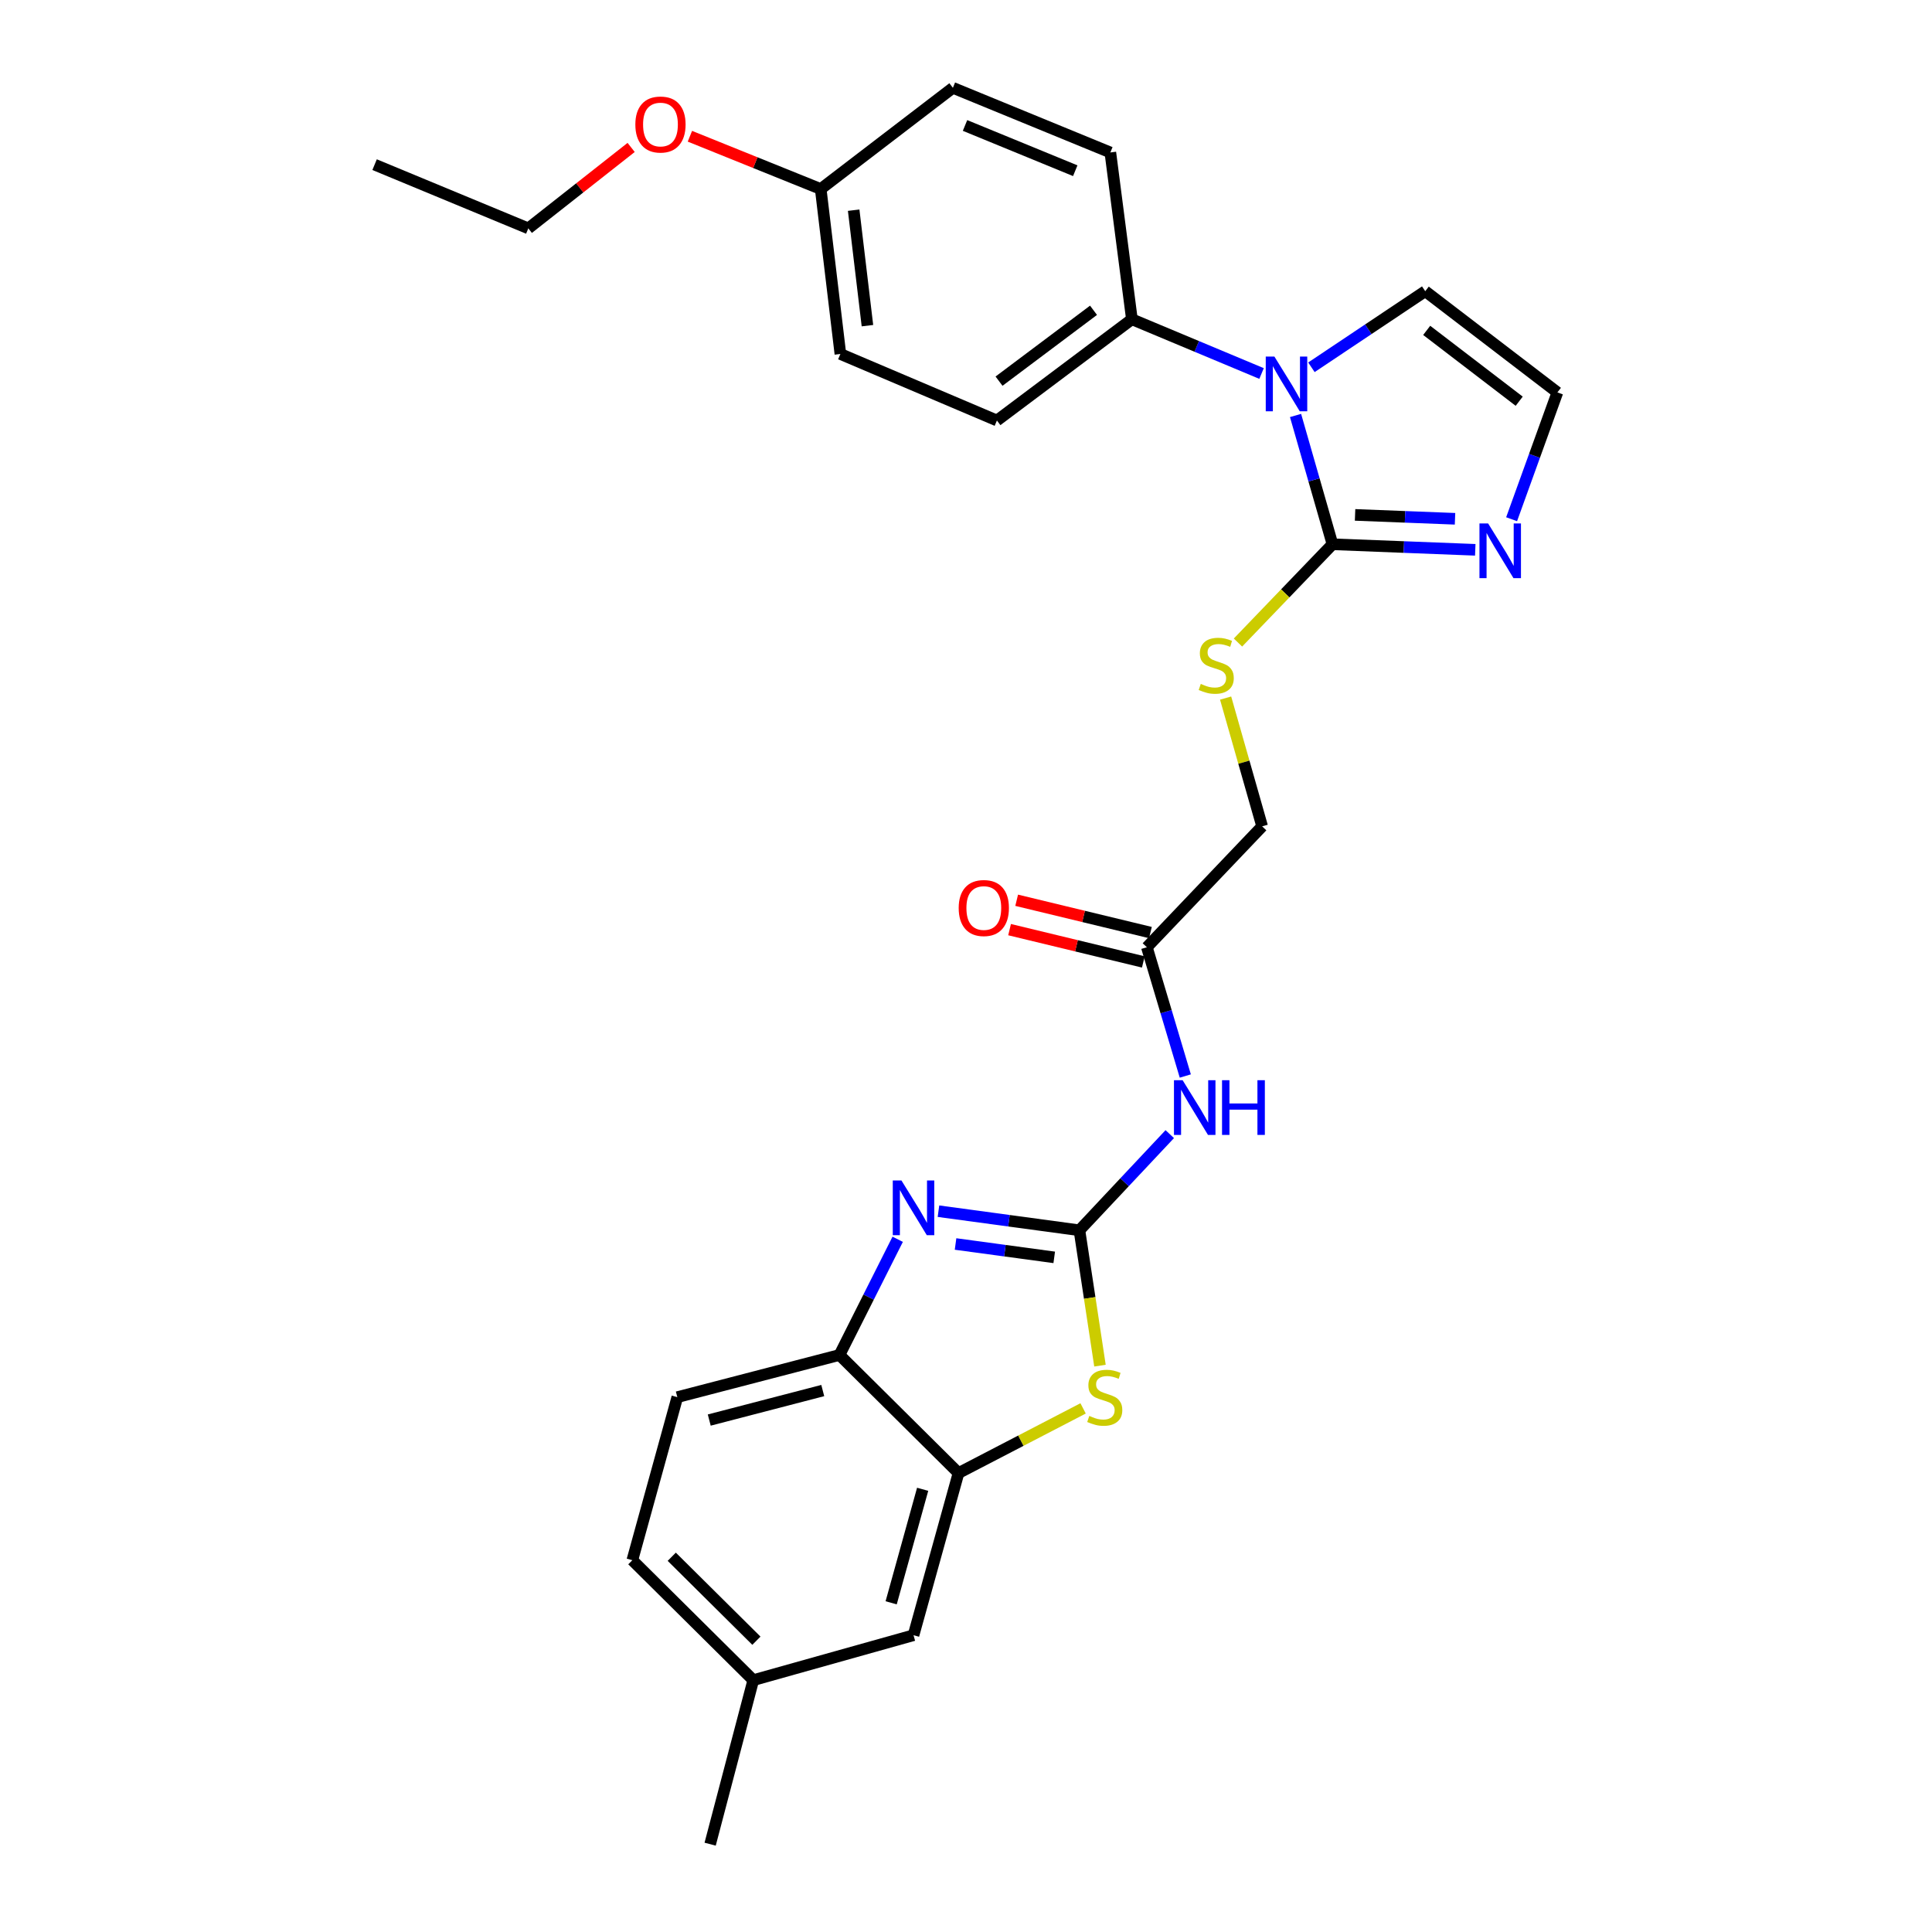 <?xml version='1.0' encoding='iso-8859-1'?>
<svg version='1.1' baseProfile='full'
              xmlns='http://www.w3.org/2000/svg'
                      xmlns:rdkit='http://www.rdkit.org/xml'
                      xmlns:xlink='http://www.w3.org/1999/xlink'
                  xml:space='preserve'
width='1000px' height='1000px' viewBox='0 0 1000 1000'>
<!-- END OF HEADER -->
<rect style='opacity:1.0;fill:#FFFFFF;stroke:none' width='1000' height='1000' x='0' y='0'> </rect>
<path class='bond-0' d='M 558.709,636.794 L 522.227,631.851' style='fill:none;fill-rule:evenodd;stroke:#000000;stroke-width:6px;stroke-linecap:butt;stroke-linejoin:miter;stroke-opacity:1' />
<path class='bond-0' d='M 522.227,631.851 L 485.746,626.908' style='fill:none;fill-rule:evenodd;stroke:#0000FF;stroke-width:6px;stroke-linecap:butt;stroke-linejoin:miter;stroke-opacity:1' />
<path class='bond-0' d='M 545.665,650.809 L 520.128,647.349' style='fill:none;fill-rule:evenodd;stroke:#000000;stroke-width:6px;stroke-linecap:butt;stroke-linejoin:miter;stroke-opacity:1' />
<path class='bond-0' d='M 520.128,647.349 L 494.59,643.889' style='fill:none;fill-rule:evenodd;stroke:#0000FF;stroke-width:6px;stroke-linecap:butt;stroke-linejoin:miter;stroke-opacity:1' />
<path class='bond-3' d='M 558.709,636.794 L 564.027,671.824' style='fill:none;fill-rule:evenodd;stroke:#000000;stroke-width:6px;stroke-linecap:butt;stroke-linejoin:miter;stroke-opacity:1' />
<path class='bond-3' d='M 564.027,671.824 L 569.345,706.855' style='fill:none;fill-rule:evenodd;stroke:#CCCC00;stroke-width:6px;stroke-linecap:butt;stroke-linejoin:miter;stroke-opacity:1' />
<path class='bond-4' d='M 558.709,636.794 L 582.086,611.909' style='fill:none;fill-rule:evenodd;stroke:#000000;stroke-width:6px;stroke-linecap:butt;stroke-linejoin:miter;stroke-opacity:1' />
<path class='bond-4' d='M 582.086,611.909 L 605.464,587.023' style='fill:none;fill-rule:evenodd;stroke:#0000FF;stroke-width:6px;stroke-linecap:butt;stroke-linejoin:miter;stroke-opacity:1' />
<path class='bond-7' d='M 464.642,641.451 L 449.578,671.392' style='fill:none;fill-rule:evenodd;stroke:#0000FF;stroke-width:6px;stroke-linecap:butt;stroke-linejoin:miter;stroke-opacity:1' />
<path class='bond-7' d='M 449.578,671.392 L 434.514,701.333' style='fill:none;fill-rule:evenodd;stroke:#000000;stroke-width:6px;stroke-linecap:butt;stroke-linejoin:miter;stroke-opacity:1' />
<path class='bond-1' d='M 689.69,281.707 L 665.231,307.141' style='fill:none;fill-rule:evenodd;stroke:#000000;stroke-width:6px;stroke-linecap:butt;stroke-linejoin:miter;stroke-opacity:1' />
<path class='bond-1' d='M 665.231,307.141 L 640.771,332.575' style='fill:none;fill-rule:evenodd;stroke:#CCCC00;stroke-width:6px;stroke-linecap:butt;stroke-linejoin:miter;stroke-opacity:1' />
<path class='bond-2' d='M 689.69,281.707 L 680.131,248.378' style='fill:none;fill-rule:evenodd;stroke:#000000;stroke-width:6px;stroke-linecap:butt;stroke-linejoin:miter;stroke-opacity:1' />
<path class='bond-2' d='M 680.131,248.378 L 670.572,215.049' style='fill:none;fill-rule:evenodd;stroke:#0000FF;stroke-width:6px;stroke-linecap:butt;stroke-linejoin:miter;stroke-opacity:1' />
<path class='bond-5' d='M 689.69,281.707 L 726.642,283.146' style='fill:none;fill-rule:evenodd;stroke:#000000;stroke-width:6px;stroke-linecap:butt;stroke-linejoin:miter;stroke-opacity:1' />
<path class='bond-5' d='M 726.642,283.146 L 763.595,284.584' style='fill:none;fill-rule:evenodd;stroke:#0000FF;stroke-width:6px;stroke-linecap:butt;stroke-linejoin:miter;stroke-opacity:1' />
<path class='bond-5' d='M 701.384,266.511 L 727.251,267.518' style='fill:none;fill-rule:evenodd;stroke:#000000;stroke-width:6px;stroke-linecap:butt;stroke-linejoin:miter;stroke-opacity:1' />
<path class='bond-5' d='M 727.251,267.518 L 753.117,268.525' style='fill:none;fill-rule:evenodd;stroke:#0000FF;stroke-width:6px;stroke-linecap:butt;stroke-linejoin:miter;stroke-opacity:1' />
<path class='bond-10' d='M 652.983,193.33 L 619.427,179.292' style='fill:none;fill-rule:evenodd;stroke:#0000FF;stroke-width:6px;stroke-linecap:butt;stroke-linejoin:miter;stroke-opacity:1' />
<path class='bond-10' d='M 619.427,179.292 L 585.87,165.253' style='fill:none;fill-rule:evenodd;stroke:#000000;stroke-width:6px;stroke-linecap:butt;stroke-linejoin:miter;stroke-opacity:1' />
<path class='bond-12' d='M 678.791,190.108 L 708.247,170.417' style='fill:none;fill-rule:evenodd;stroke:#0000FF;stroke-width:6px;stroke-linecap:butt;stroke-linejoin:miter;stroke-opacity:1' />
<path class='bond-12' d='M 708.247,170.417 L 737.703,150.726' style='fill:none;fill-rule:evenodd;stroke:#000000;stroke-width:6px;stroke-linecap:butt;stroke-linejoin:miter;stroke-opacity:1' />
<path class='bond-6' d='M 560.608,728.978 L 528.366,745.713' style='fill:none;fill-rule:evenodd;stroke:#CCCC00;stroke-width:6px;stroke-linecap:butt;stroke-linejoin:miter;stroke-opacity:1' />
<path class='bond-6' d='M 528.366,745.713 L 496.125,762.449' style='fill:none;fill-rule:evenodd;stroke:#000000;stroke-width:6px;stroke-linecap:butt;stroke-linejoin:miter;stroke-opacity:1' />
<path class='bond-9' d='M 613.511,556.946 L 603.565,523.621' style='fill:none;fill-rule:evenodd;stroke:#0000FF;stroke-width:6px;stroke-linecap:butt;stroke-linejoin:miter;stroke-opacity:1' />
<path class='bond-9' d='M 603.565,523.621 L 593.62,490.295' style='fill:none;fill-rule:evenodd;stroke:#000000;stroke-width:6px;stroke-linecap:butt;stroke-linejoin:miter;stroke-opacity:1' />
<path class='bond-11' d='M 782.407,268.748 L 794.258,235.929' style='fill:none;fill-rule:evenodd;stroke:#0000FF;stroke-width:6px;stroke-linecap:butt;stroke-linejoin:miter;stroke-opacity:1' />
<path class='bond-11' d='M 794.258,235.929 L 806.109,203.11' style='fill:none;fill-rule:evenodd;stroke:#000000;stroke-width:6px;stroke-linecap:butt;stroke-linejoin:miter;stroke-opacity:1' />
<path class='bond-13' d='M 496.125,762.449 L 472.839,846.381' style='fill:none;fill-rule:evenodd;stroke:#000000;stroke-width:6px;stroke-linecap:butt;stroke-linejoin:miter;stroke-opacity:1' />
<path class='bond-13' d='M 477.562,770.857 L 461.262,829.61' style='fill:none;fill-rule:evenodd;stroke:#000000;stroke-width:6px;stroke-linecap:butt;stroke-linejoin:miter;stroke-opacity:1' />
<path class='bond-28' d='M 496.125,762.449 L 434.514,701.333' style='fill:none;fill-rule:evenodd;stroke:#000000;stroke-width:6px;stroke-linecap:butt;stroke-linejoin:miter;stroke-opacity:1' />
<path class='bond-15' d='M 434.514,701.333 L 350.582,723.159' style='fill:none;fill-rule:evenodd;stroke:#000000;stroke-width:6px;stroke-linecap:butt;stroke-linejoin:miter;stroke-opacity:1' />
<path class='bond-15' d='M 425.86,719.743 L 367.108,735.021' style='fill:none;fill-rule:evenodd;stroke:#000000;stroke-width:6px;stroke-linecap:butt;stroke-linejoin:miter;stroke-opacity:1' />
<path class='bond-8' d='M 634.377,361.323 L 643.831,394.517' style='fill:none;fill-rule:evenodd;stroke:#CCCC00;stroke-width:6px;stroke-linecap:butt;stroke-linejoin:miter;stroke-opacity:1' />
<path class='bond-8' d='M 643.831,394.517 L 653.285,427.711' style='fill:none;fill-rule:evenodd;stroke:#000000;stroke-width:6px;stroke-linecap:butt;stroke-linejoin:miter;stroke-opacity:1' />
<path class='bond-14' d='M 595.456,482.694 L 560.84,474.334' style='fill:none;fill-rule:evenodd;stroke:#000000;stroke-width:6px;stroke-linecap:butt;stroke-linejoin:miter;stroke-opacity:1' />
<path class='bond-14' d='M 560.84,474.334 L 526.225,465.974' style='fill:none;fill-rule:evenodd;stroke:#FF0000;stroke-width:6px;stroke-linecap:butt;stroke-linejoin:miter;stroke-opacity:1' />
<path class='bond-14' d='M 591.784,497.896 L 557.169,489.536' style='fill:none;fill-rule:evenodd;stroke:#000000;stroke-width:6px;stroke-linecap:butt;stroke-linejoin:miter;stroke-opacity:1' />
<path class='bond-14' d='M 557.169,489.536 L 522.554,481.176' style='fill:none;fill-rule:evenodd;stroke:#FF0000;stroke-width:6px;stroke-linecap:butt;stroke-linejoin:miter;stroke-opacity:1' />
<path class='bond-16' d='M 593.62,490.295 L 653.285,427.711' style='fill:none;fill-rule:evenodd;stroke:#000000;stroke-width:6px;stroke-linecap:butt;stroke-linejoin:miter;stroke-opacity:1' />
<path class='bond-17' d='M 585.87,165.253 L 516.004,217.654' style='fill:none;fill-rule:evenodd;stroke:#000000;stroke-width:6px;stroke-linecap:butt;stroke-linejoin:miter;stroke-opacity:1' />
<path class='bond-17' d='M 566.006,160.602 L 517.1,197.283' style='fill:none;fill-rule:evenodd;stroke:#000000;stroke-width:6px;stroke-linecap:butt;stroke-linejoin:miter;stroke-opacity:1' />
<path class='bond-18' d='M 585.87,165.253 L 574.713,78.914' style='fill:none;fill-rule:evenodd;stroke:#000000;stroke-width:6px;stroke-linecap:butt;stroke-linejoin:miter;stroke-opacity:1' />
<path class='bond-30' d='M 806.109,203.11 L 737.703,150.726' style='fill:none;fill-rule:evenodd;stroke:#000000;stroke-width:6px;stroke-linecap:butt;stroke-linejoin:miter;stroke-opacity:1' />
<path class='bond-30' d='M 786.339,207.669 L 738.456,171' style='fill:none;fill-rule:evenodd;stroke:#000000;stroke-width:6px;stroke-linecap:butt;stroke-linejoin:miter;stroke-opacity:1' />
<path class='bond-19' d='M 472.839,846.381 L 389.889,869.649' style='fill:none;fill-rule:evenodd;stroke:#000000;stroke-width:6px;stroke-linecap:butt;stroke-linejoin:miter;stroke-opacity:1' />
<path class='bond-21' d='M 350.582,723.159 L 327.296,807.56' style='fill:none;fill-rule:evenodd;stroke:#000000;stroke-width:6px;stroke-linecap:butt;stroke-linejoin:miter;stroke-opacity:1' />
<path class='bond-23' d='M 516.004,217.654 L 434.983,183.221' style='fill:none;fill-rule:evenodd;stroke:#000000;stroke-width:6px;stroke-linecap:butt;stroke-linejoin:miter;stroke-opacity:1' />
<path class='bond-22' d='M 574.713,78.914 L 493.214,45.455' style='fill:none;fill-rule:evenodd;stroke:#000000;stroke-width:6px;stroke-linecap:butt;stroke-linejoin:miter;stroke-opacity:1' />
<path class='bond-22' d='M 556.549,88.363 L 499.499,64.941' style='fill:none;fill-rule:evenodd;stroke:#000000;stroke-width:6px;stroke-linecap:butt;stroke-linejoin:miter;stroke-opacity:1' />
<path class='bond-25' d='M 389.889,869.649 L 367.568,954.545' style='fill:none;fill-rule:evenodd;stroke:#000000;stroke-width:6px;stroke-linecap:butt;stroke-linejoin:miter;stroke-opacity:1' />
<path class='bond-29' d='M 389.889,869.649 L 327.296,807.56' style='fill:none;fill-rule:evenodd;stroke:#000000;stroke-width:6px;stroke-linecap:butt;stroke-linejoin:miter;stroke-opacity:1' />
<path class='bond-29' d='M 391.514,849.232 L 347.699,805.77' style='fill:none;fill-rule:evenodd;stroke:#000000;stroke-width:6px;stroke-linecap:butt;stroke-linejoin:miter;stroke-opacity:1' />
<path class='bond-20' d='M 424.8,97.838 L 493.214,45.455' style='fill:none;fill-rule:evenodd;stroke:#000000;stroke-width:6px;stroke-linecap:butt;stroke-linejoin:miter;stroke-opacity:1' />
<path class='bond-24' d='M 424.8,97.838 L 390.947,84.178' style='fill:none;fill-rule:evenodd;stroke:#000000;stroke-width:6px;stroke-linecap:butt;stroke-linejoin:miter;stroke-opacity:1' />
<path class='bond-24' d='M 390.947,84.178 L 357.094,70.518' style='fill:none;fill-rule:evenodd;stroke:#FF0000;stroke-width:6px;stroke-linecap:butt;stroke-linejoin:miter;stroke-opacity:1' />
<path class='bond-31' d='M 424.8,97.838 L 434.983,183.221' style='fill:none;fill-rule:evenodd;stroke:#000000;stroke-width:6px;stroke-linecap:butt;stroke-linejoin:miter;stroke-opacity:1' />
<path class='bond-31' d='M 441.857,108.794 L 448.985,168.562' style='fill:none;fill-rule:evenodd;stroke:#000000;stroke-width:6px;stroke-linecap:butt;stroke-linejoin:miter;stroke-opacity:1' />
<path class='bond-26' d='M 326.682,76.313 L 300.067,97.259' style='fill:none;fill-rule:evenodd;stroke:#FF0000;stroke-width:6px;stroke-linecap:butt;stroke-linejoin:miter;stroke-opacity:1' />
<path class='bond-26' d='M 300.067,97.259 L 273.453,118.204' style='fill:none;fill-rule:evenodd;stroke:#000000;stroke-width:6px;stroke-linecap:butt;stroke-linejoin:miter;stroke-opacity:1' />
<path class='bond-27' d='M 273.453,118.204 L 193.891,85.222' style='fill:none;fill-rule:evenodd;stroke:#000000;stroke-width:6px;stroke-linecap:butt;stroke-linejoin:miter;stroke-opacity:1' />
<path  class='atom-1' d='M 466.579 611
L 475.859 626
Q 476.779 627.48, 478.259 630.16
Q 479.739 632.84, 479.819 633
L 479.819 611
L 483.579 611
L 483.579 639.32
L 479.699 639.32
L 469.739 622.92
Q 468.579 621, 467.339 618.8
Q 466.139 616.6, 465.779 615.92
L 465.779 639.32
L 462.099 639.32
L 462.099 611
L 466.579 611
' fill='#0000FF'/>
<path  class='atom-3' d='M 659.632 184.571
L 668.912 199.571
Q 669.832 201.051, 671.312 203.731
Q 672.792 206.411, 672.872 206.571
L 672.872 184.571
L 676.632 184.571
L 676.632 212.891
L 672.752 212.891
L 662.792 196.491
Q 661.632 194.571, 660.392 192.371
Q 659.192 190.171, 658.832 189.491
L 658.832 212.891
L 655.152 212.891
L 655.152 184.571
L 659.632 184.571
' fill='#0000FF'/>
<path  class='atom-4' d='M 563.82 732.879
Q 564.14 732.999, 565.46 733.559
Q 566.78 734.119, 568.22 734.479
Q 569.7 734.799, 571.14 734.799
Q 573.82 734.799, 575.38 733.519
Q 576.94 732.199, 576.94 729.919
Q 576.94 728.359, 576.14 727.399
Q 575.38 726.439, 574.18 725.919
Q 572.98 725.399, 570.98 724.799
Q 568.46 724.039, 566.94 723.319
Q 565.46 722.599, 564.38 721.079
Q 563.34 719.559, 563.34 716.999
Q 563.34 713.439, 565.74 711.239
Q 568.18 709.039, 572.98 709.039
Q 576.26 709.039, 579.98 710.599
L 579.06 713.679
Q 575.66 712.279, 573.1 712.279
Q 570.34 712.279, 568.82 713.439
Q 567.3 714.559, 567.34 716.519
Q 567.34 718.039, 568.1 718.959
Q 568.9 719.879, 570.02 720.399
Q 571.18 720.919, 573.1 721.519
Q 575.66 722.319, 577.18 723.119
Q 578.7 723.919, 579.78 725.559
Q 580.9 727.159, 580.9 729.919
Q 580.9 733.839, 578.26 735.959
Q 575.66 738.039, 571.3 738.039
Q 568.78 738.039, 566.86 737.479
Q 564.98 736.959, 562.74 736.039
L 563.82 732.879
' fill='#CCCC00'/>
<path  class='atom-5' d='M 612.123 559.111
L 621.403 574.111
Q 622.323 575.591, 623.803 578.271
Q 625.283 580.951, 625.363 581.111
L 625.363 559.111
L 629.123 559.111
L 629.123 587.431
L 625.243 587.431
L 615.283 571.031
Q 614.123 569.111, 612.883 566.911
Q 611.683 564.711, 611.323 564.031
L 611.323 587.431
L 607.643 587.431
L 607.643 559.111
L 612.123 559.111
' fill='#0000FF'/>
<path  class='atom-5' d='M 632.523 559.111
L 636.363 559.111
L 636.363 571.151
L 650.843 571.151
L 650.843 559.111
L 654.683 559.111
L 654.683 587.431
L 650.843 587.431
L 650.843 574.351
L 636.363 574.351
L 636.363 587.431
L 632.523 587.431
L 632.523 559.111
' fill='#0000FF'/>
<path  class='atom-6' d='M 770.247 270.927
L 779.527 285.927
Q 780.447 287.407, 781.927 290.087
Q 783.407 292.767, 783.487 292.927
L 783.487 270.927
L 787.247 270.927
L 787.247 299.247
L 783.367 299.247
L 773.407 282.847
Q 772.247 280.927, 771.007 278.727
Q 769.807 276.527, 769.447 275.847
L 769.447 299.247
L 765.767 299.247
L 765.767 270.927
L 770.247 270.927
' fill='#0000FF'/>
<path  class='atom-9' d='M 621.521 353.994
Q 621.841 354.114, 623.161 354.674
Q 624.481 355.234, 625.921 355.594
Q 627.401 355.914, 628.841 355.914
Q 631.521 355.914, 633.081 354.634
Q 634.641 353.314, 634.641 351.034
Q 634.641 349.474, 633.841 348.514
Q 633.081 347.554, 631.881 347.034
Q 630.681 346.514, 628.681 345.914
Q 626.161 345.154, 624.641 344.434
Q 623.161 343.714, 622.081 342.194
Q 621.041 340.674, 621.041 338.114
Q 621.041 334.554, 623.441 332.354
Q 625.881 330.154, 630.681 330.154
Q 633.961 330.154, 637.681 331.714
L 636.761 334.794
Q 633.361 333.394, 630.801 333.394
Q 628.041 333.394, 626.521 334.554
Q 625.001 335.674, 625.041 337.634
Q 625.041 339.154, 625.801 340.074
Q 626.601 340.994, 627.721 341.514
Q 628.881 342.034, 630.801 342.634
Q 633.361 343.434, 634.881 344.234
Q 636.401 345.034, 637.481 346.674
Q 638.601 348.274, 638.601 351.034
Q 638.601 354.954, 635.961 357.074
Q 633.361 359.154, 629.001 359.154
Q 626.481 359.154, 624.561 358.594
Q 622.681 358.074, 620.441 357.154
L 621.521 353.994
' fill='#CCCC00'/>
<path  class='atom-15' d='M 496.219 469.991
Q 496.219 463.191, 499.579 459.391
Q 502.939 455.591, 509.219 455.591
Q 515.499 455.591, 518.859 459.391
Q 522.219 463.191, 522.219 469.991
Q 522.219 476.871, 518.819 480.791
Q 515.419 484.671, 509.219 484.671
Q 502.979 484.671, 499.579 480.791
Q 496.219 476.911, 496.219 469.991
M 509.219 481.471
Q 513.539 481.471, 515.859 478.591
Q 518.219 475.671, 518.219 469.991
Q 518.219 464.431, 515.859 461.631
Q 513.539 458.791, 509.219 458.791
Q 504.899 458.791, 502.539 461.591
Q 500.219 464.391, 500.219 469.991
Q 500.219 475.711, 502.539 478.591
Q 504.899 481.471, 509.219 481.471
' fill='#FF0000'/>
<path  class='atom-25' d='M 328.858 64.45
Q 328.858 57.65, 332.218 53.85
Q 335.578 50.05, 341.858 50.05
Q 348.138 50.05, 351.498 53.85
Q 354.858 57.65, 354.858 64.45
Q 354.858 71.33, 351.458 75.25
Q 348.058 79.13, 341.858 79.13
Q 335.618 79.13, 332.218 75.25
Q 328.858 71.37, 328.858 64.45
M 341.858 75.93
Q 346.178 75.93, 348.498 73.05
Q 350.858 70.13, 350.858 64.45
Q 350.858 58.89, 348.498 56.09
Q 346.178 53.25, 341.858 53.25
Q 337.538 53.25, 335.178 56.05
Q 332.858 58.85, 332.858 64.45
Q 332.858 70.17, 335.178 73.05
Q 337.538 75.93, 341.858 75.93
' fill='#FF0000'/>
</svg>

